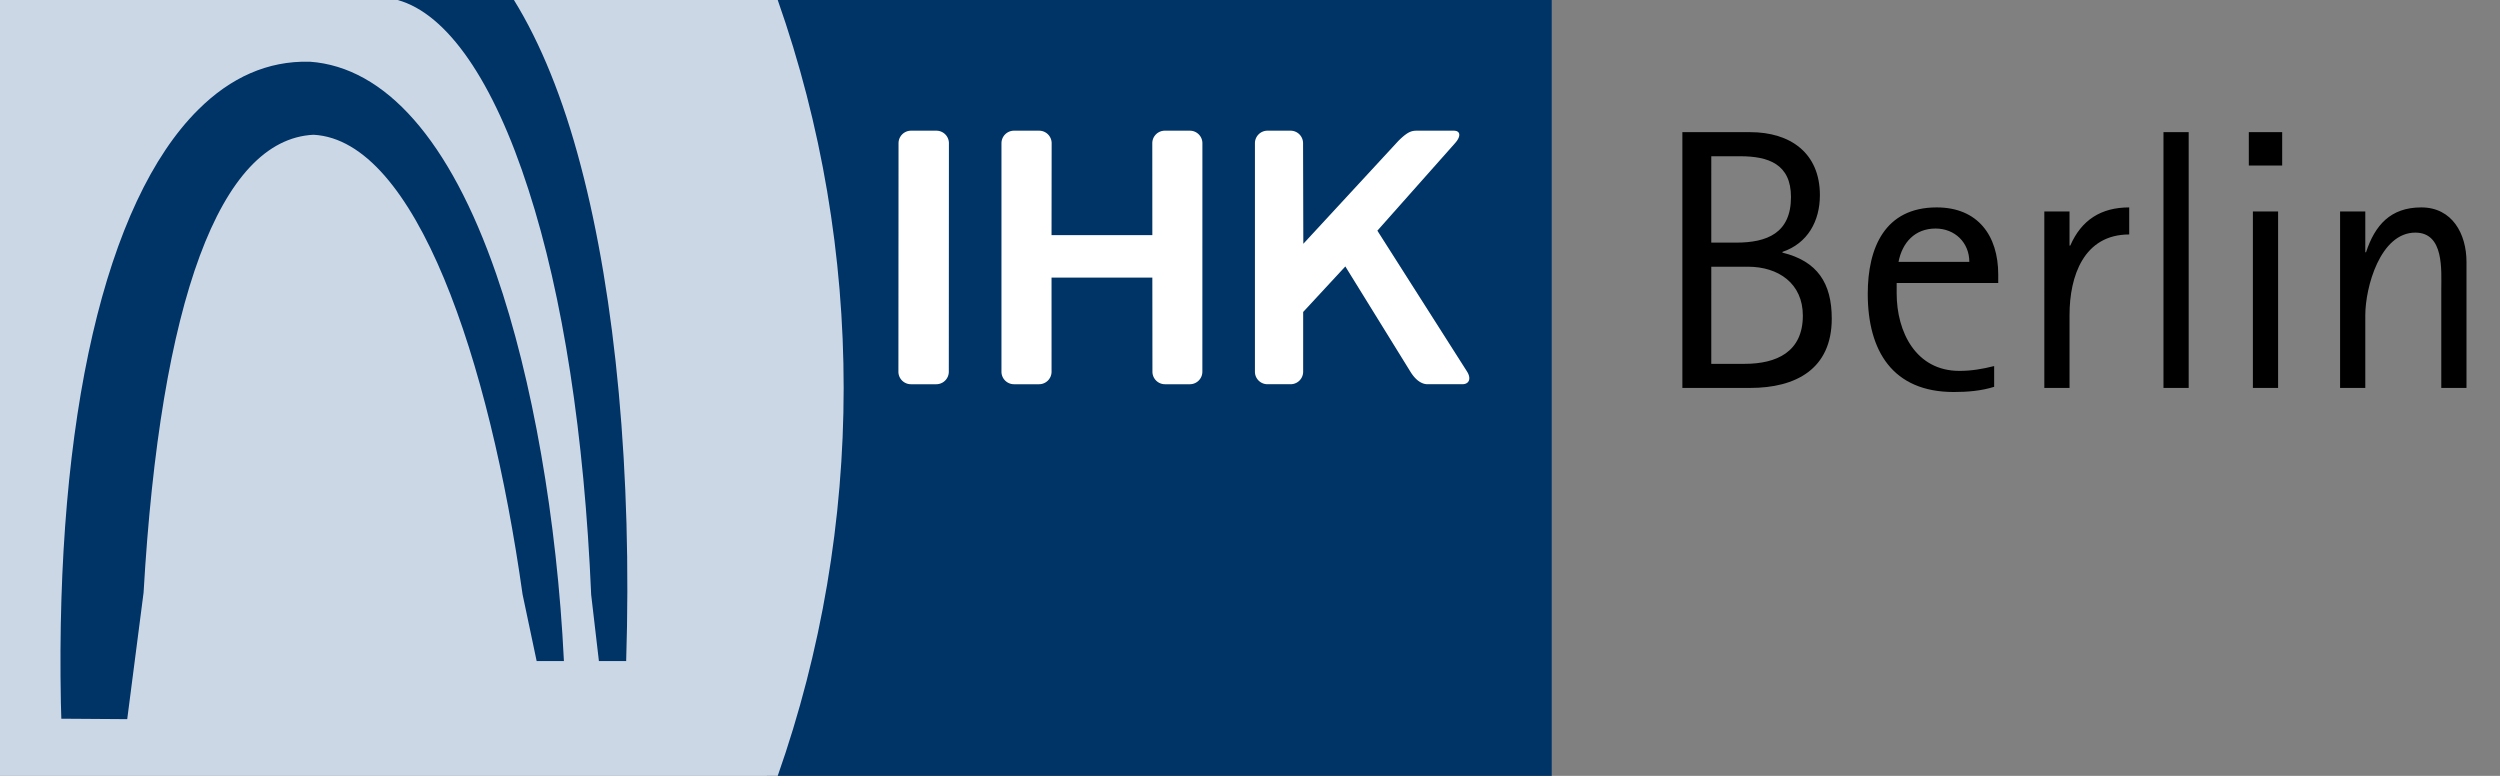 <svg width="580" height="180" fill="none" xmlns="http://www.w3.org/2000/svg"><rect width="100%" height="100%" fill="#808080" stroke="none"/><g clip-path="url(#a)"><path d="M424.968 73.918c0-8.256-3.354-13.33-11.438-15.308v-.172c5.848-1.978 8.686-7.138 8.686-13.158 0-9.804-6.88-14.62-16.168-14.62H390.31V90h15.738c10.578 0 18.92-4.386 18.92-16.082Zm-9.46-28.208c0 8.342-5.504 10.578-12.728 10.578h-5.762V36.25h6.708c6.536 0 11.782 1.806 11.782 9.46Zm2.752 27.52c0 8.428-6.106 11.18-13.502 11.18h-7.74V61.878h8.514c7.052 0 12.728 3.87 12.728 11.352Zm45.331-7.568v-1.978c0-9.03-4.73-15.566-14.276-15.566-12.04 0-15.996 9.374-15.996 20.038 0 13.244 5.762 22.79 19.952 22.79 3.182 0 6.364-.258 9.374-1.204v-4.816c-2.752.688-5.246 1.118-8.084 1.118-10.062 0-14.534-9.03-14.534-17.974v-2.408h23.564Zm-6.708-4.902h-16.426c.86-4.472 3.784-7.74 8.6-7.74 4.472 0 7.826 3.268 7.826 7.74Zm37.095-6.364v-6.278c-6.536 0-11.094 2.924-13.674 8.858h-.172v-7.912h-5.848V90h5.848V73.058c0-8.944 3.268-18.662 13.846-18.662ZM507.775 90V30.66h-5.848V90h5.848Zm21.69-51.6v-7.74h-7.74v7.74h7.74Zm-.946 51.6V49.064h-5.848V90h5.848Zm43.707 0V60.76c0-6.45-3.268-12.642-10.492-12.642-7.138 0-10.75 4.128-12.814 10.406h-.172v-9.46H542.9V90h5.848V73.144c0-6.45 3.44-19.178 11.61-19.178 6.708 0 6.02 8.686 6.02 13.33V90h5.848Z" fill="#000"/><path fill-rule="evenodd" clip-rule="evenodd" d="m357.99 180-180.118-.002C198.21 122.045 198.261 58.028 177.868 0L360 .002V180" fill="#036"/><path fill-rule="evenodd" clip-rule="evenodd" d="M337.563 33.223c1.438-1.604 1.301-2.904-.304-2.904h-7.883c-1.603 0-2.408-.174-4.99 2.406L302.371 56.56l-.06-23.337a2.905 2.905 0 0 0-2.907-2.904h-5.351a2.907 2.907 0 0 0-2.908 2.904l-.002 53.015a2.905 2.905 0 0 0 2.906 2.903h5.376c1.605 0 2.906-1.3 2.906-2.903l.005-13.862 9.78-10.562 15.1 24.424c.983 1.602 2.362 2.903 3.968 2.903h8.065c1.607 0 2.112-1.3 1.129-2.903L319.55 53.517l18.013-20.294ZM208.431 86.238a2.905 2.905 0 0 0 2.904 2.904h5.881c1.607 0 2.908-1.3 2.908-2.904l.025-53.013a2.905 2.905 0 0 0-2.906-2.905h-5.877a2.904 2.904 0 0 0-2.906 2.905l-.029 53.013Zm58.901-53.013a2.905 2.905 0 0 1 2.906-2.905h5.81c1.608 0 2.909 1.3 2.909 2.905l-.008 53.015a2.905 2.905 0 0 1-2.907 2.902h-5.771a2.905 2.905 0 0 1-2.906-2.902l-.021-21.838h-23.387l.004 21.838a2.903 2.903 0 0 1-2.906 2.902h-5.809a2.905 2.905 0 0 1-2.906-2.902l.002-53.015a2.905 2.905 0 0 1 2.906-2.905h5.827c1.603 0 2.907 1.3 2.907 2.905l-.025 21.327h23.387l-.012-21.327Z" fill="#fff"/><path fill-rule="evenodd" clip-rule="evenodd" d="M180.433 0 0 .002V180l180.431-.002c20.371-57.953 20.426-121.97.002-179.998Z" fill="#CCD7E6"/><path d="M124.504 153.37h6.325c-1.581-32.632-7.274-65.474-15.708-89.79-10.753-31.053-25.724-48-43.224-49.263h-.211c-9.488-.21-18.133 3.579-25.724 11.158C24.456 46.843 12.86 96.948 14.124 163.054l.105 3.684 15.287.105 3.795-29.368c3.901-67.684 17.712-105.158 39.43-106.21 23.72 1.262 40.799 52 48.495 106.631l3.268 15.474Z" fill="#036"/><path d="M122.607 44c8.012 24.737 12.967 57.053 14.548 94l1.792 15.368h6.326c1.37-43.368-2.425-84.21-10.543-114.947C130.619 22.737 125.348 9.895 119.233 0H92.244c11.491 3.158 22.245 18.737 30.363 44Z" fill="#036"/></g><defs><clipPath id="a"><path fill="#fff" d="M0 0h580v180H0z"/></clipPath></defs></svg>